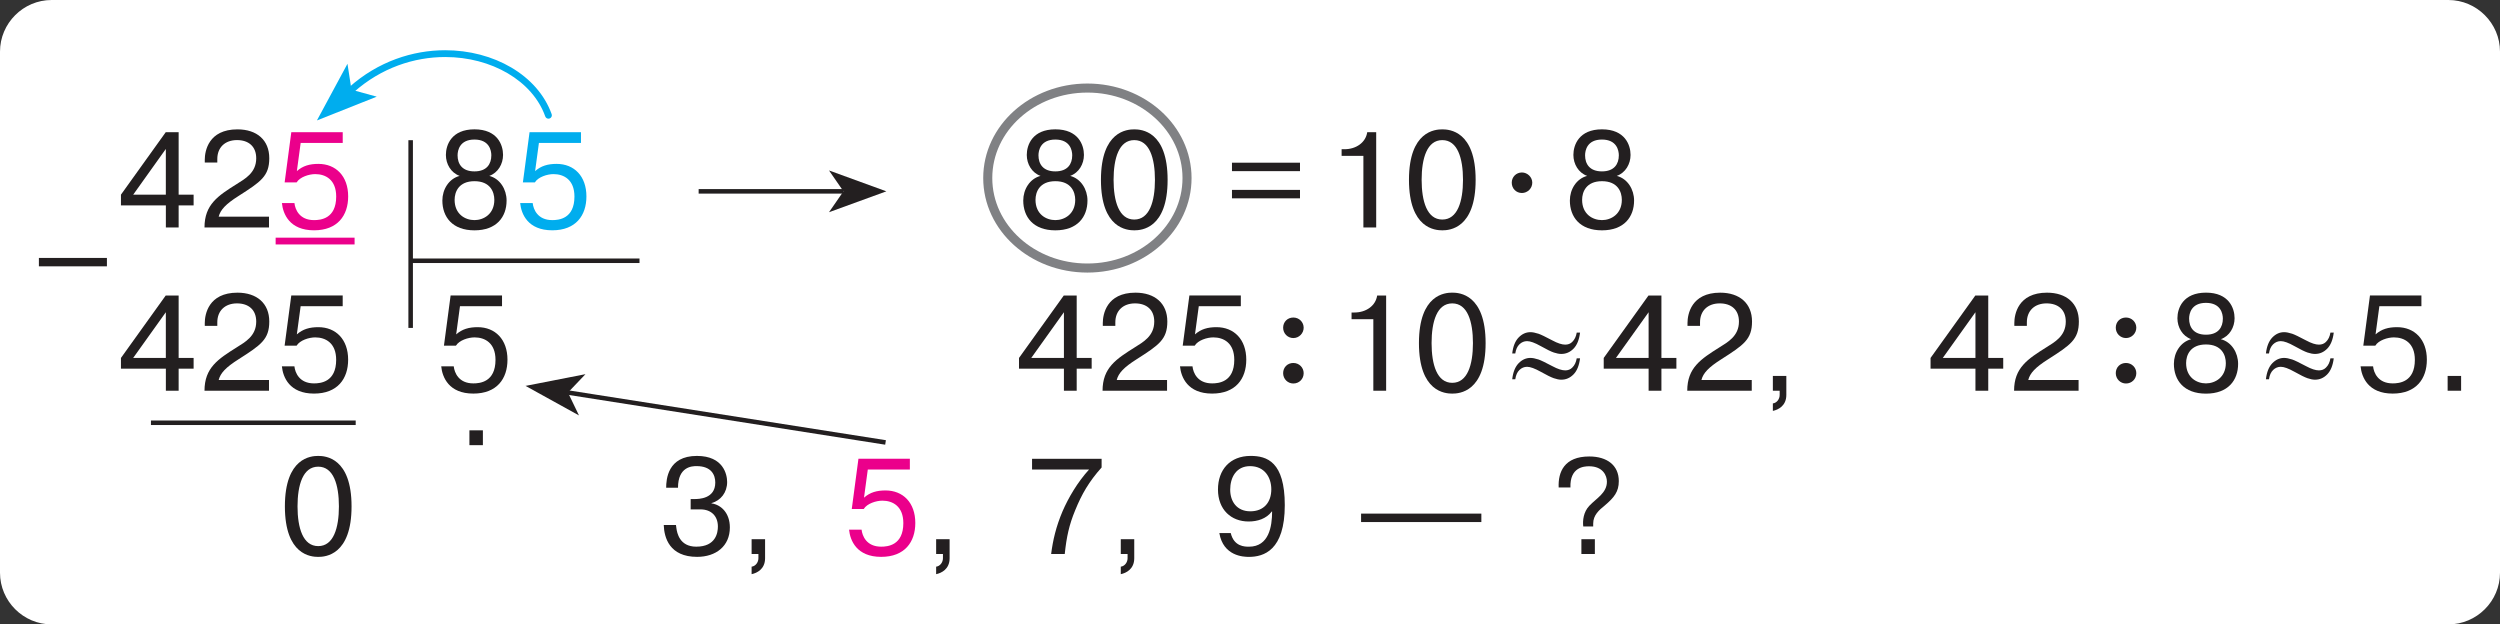 <?xml version="1.0" encoding="utf-8"?>
<!-- Generator: Adobe Illustrator 25.4.1, SVG Export Plug-In . SVG Version: 6.00 Build 0)  -->
<!DOCTYPE svg PUBLIC "-//W3C//DTD SVG 1.1//EN" "http://www.w3.org/Graphics/SVG/1.1/DTD/svg11.dtd">
<svg version="1.1" id="Layer_1" xmlns:x="http://ns.adobe.com/Extensibility/1.0/" xmlns:i="http://ns.adobe.com/AdobeIllustrator/10.0/" xmlns:graph="http://ns.adobe.com/Graphs/1.0/"
	 xmlns="http://www.w3.org/2000/svg" xmlns:xlink="http://www.w3.org/1999/xlink" x="0px" y="0px" viewBox="0 0 900 224.78"
	 enable-background="new 0 0 900 224.78" xml:space="preserve">
<rect x="0" y="0" width="900" height="224.78" fill="#333333" stroke="none"/>
<g>
	<path fill="#FFFFFF" d="M900,206.18c0,10.23-8.37,18.6-18.6,18.6H18.6c-10.23,0-18.6-8.37-18.6-18.6V18.6C0,8.37,8.37,0,18.6,0
		H881.4C891.63,0,900,8.37,900,18.6V206.18z"/>
</g>
<g>
	<polyline fill="#EB008B" points="99.23,88 127.65,88 127.65,85.56 99.23,85.56 	"/>
	<g>
		<path fill="#231F20" d="M43.54,73.95v-3.87l16.12-22.48h4.65v22.48h5.39v3.87h-5.39v7.93h-4.6v-7.93H43.54z M59.7,70.08V53.62
			L47.95,70.08H59.7z"/>
		<path fill="#231F20" d="M96.83,81.88H73.62c0-8.28,4.9-11.41,11.61-15.63c2.84-1.81,7.01-3.97,7.01-9.26
			c0-4.31-2.79-6.56-6.91-6.56c-4.36,0-7.1,2.69-7.1,6.81v1.28h-4.51v-1.03c0-3.09,1.32-10.92,11.76-10.92
			c7.01,0,11.46,3.87,11.46,10.38c0,6.47-3.04,8.47-11.02,13.57c-4.65,2.94-6.56,4.99-7.2,7.49h18.12V81.88z"/>
	</g>
	<g>
		<path fill="#EB008B" d="M106,73.12c0.25,2.25,1.76,6.12,7.05,6.12c2.3,0,7.98-0.44,7.98-8.48c0-6.07-3.82-8.08-7.54-8.08
			c-2.25,0-5.53,1.03-6.71,2.99h-4.31l2.4-18.08h18.51v3.87h-15.14l-1.37,10.14c2.16-1.91,4.61-2.6,7.74-2.6
			c6.32,0,10.73,4.41,10.73,11.71c0,6.86-3.82,12.2-12.29,12.2c-8.82,0-11.17-5.88-11.56-9.8H106z"/>
	</g>
	<g>
		<path fill="#231F20" d="M160.52,55.77c0-3.58,2.01-9.21,10.29-9.21c8.28,0,10.29,5.63,10.29,9.21c0,3.28-1.81,6.42-4.95,7.55
			c3.92,1.03,6.22,4.9,6.22,8.87c0,5.88-3.58,10.73-11.56,10.73c-7.98,0-11.56-4.85-11.56-10.73c0-3.97,2.3-7.84,6.22-8.87
			C162.33,62.19,160.52,59.06,160.52,55.77z M177.96,71.94c0-2.84-1.47-6.71-7.15-6.71c-5.68,0-7.15,3.87-7.15,6.71
			c0,5.14,3.77,7.3,7.15,7.3C174.09,79.24,177.96,77.08,177.96,71.94z M176.88,55.92c0-1.76-0.74-5.68-6.08-5.68
			c-5.34,0-6.07,3.92-6.07,5.68c0,3.08,1.62,5.78,6.07,5.78C175.26,61.7,176.88,59.01,176.88,55.92z"/>
	</g>
	<g>
		<path fill="#00ADEE" d="M191.77,73.12c0.25,2.25,1.76,6.12,7.05,6.12c2.3,0,7.98-0.44,7.98-8.48c0-6.07-3.82-8.08-7.54-8.08
			c-2.25,0-5.53,1.03-6.71,2.99h-4.31l2.4-18.08h18.51v3.87h-15.14l-1.37,10.14c2.16-1.91,4.61-2.6,7.74-2.6
			c6.32,0,10.73,4.41,10.73,11.71c0,6.86-3.82,12.2-12.29,12.2c-8.82,0-11.17-5.88-11.56-9.8H191.77z"/>
	</g>
	<g>
		<path fill="#231F20" d="M369.64,55.77c0-3.58,2.01-9.21,10.29-9.21c8.28,0,10.29,5.63,10.29,9.21c0,3.28-1.81,6.42-4.95,7.55
			c3.92,1.03,6.22,4.9,6.22,8.87c0,5.88-3.58,10.73-11.56,10.73c-7.98,0-11.56-4.85-11.56-10.73c0-3.97,2.3-7.84,6.22-8.87
			C371.45,62.19,369.64,59.06,369.64,55.77z M387.08,71.94c0-2.84-1.47-6.71-7.15-6.71c-5.68,0-7.15,3.87-7.15,6.71
			c0,5.14,3.77,7.3,7.15,7.3C383.21,79.24,387.08,77.08,387.08,71.94z M386,55.92c0-1.76-0.73-5.68-6.08-5.68
			c-5.34,0-6.07,3.92-6.07,5.68c0,3.08,1.62,5.78,6.07,5.78C384.38,61.7,386,59.01,386,55.92z"/>
		<path fill="#231F20" d="M396.34,64.74c0-17.59,9.46-18.17,12-18.17c2.55,0,12,0.59,12,18.17s-9.45,18.18-12,18.18
			C405.79,82.91,396.34,82.32,396.34,64.74z M415.78,64.74c0-7.79-1.96-14.3-7.45-14.3s-7.44,6.52-7.44,14.3s1.96,14.3,7.44,14.3
			S415.78,72.53,415.78,64.74z"/>
		<path fill="#231F20" d="M468,58.57v3.04h-24.49v-3.04H468z M468,68.36v3.04h-24.49v-3.04H468z"/>
		<path fill="#231F20" d="M482.99,53.72h1.03c4.17,0,7.64-2.4,8.18-6.12h3.23v34.29h-4.61V56.12h-7.84V53.72z"/>
		<path fill="#231F20" d="M507.23,64.74c0-17.59,9.46-18.17,12-18.17c2.55,0,12,0.59,12,18.17s-9.45,18.18-12,18.18
			C516.69,82.91,507.23,82.32,507.23,64.74z M526.68,64.74c0-7.79-1.96-14.3-7.45-14.3s-7.44,6.52-7.44,14.3s1.96,14.3,7.44,14.3
			S526.68,72.53,526.68,64.74z"/>
	</g>
	<g>
		<path fill="#231F20" d="M547.9,62.09c1.96,0,3.72,1.66,3.72,3.67c0,2.1-1.76,3.72-3.72,3.72c-2.1,0-3.67-1.62-3.67-3.72
			C544.22,63.76,545.79,62.09,547.9,62.09z"/>
	</g>
	<g>
		<path fill="#231F20" d="M566.42,55.77c0-3.58,2.01-9.21,10.29-9.21c8.28,0,10.29,5.63,10.29,9.21c0,3.28-1.81,6.42-4.95,7.55
			c3.92,1.03,6.22,4.9,6.22,8.87c0,5.88-3.58,10.73-11.56,10.73c-7.98,0-11.56-4.85-11.56-10.73c0-3.97,2.3-7.84,6.22-8.87
			C568.23,62.19,566.42,59.06,566.42,55.77z M583.86,71.94c0-2.84-1.47-6.71-7.15-6.71c-5.68,0-7.15,3.87-7.15,6.71
			c0,5.14,3.77,7.3,7.15,7.3C579.98,79.24,583.86,77.08,583.86,71.94z M582.78,55.92c0-1.76-0.74-5.68-6.08-5.68
			c-5.34,0-6.07,3.92-6.07,5.68c0,3.08,1.62,5.78,6.07,5.78C581.16,61.7,582.78,59.01,582.78,55.92z"/>
	</g>
	<g>
		<path fill="#231F20" d="M43.54,132.73v-3.87l16.12-22.48h4.65v22.48h5.39v3.87h-5.39v7.93h-4.6v-7.93H43.54z M59.7,128.86V112.4
			l-11.76,16.46H59.7z"/>
		<path fill="#231F20" d="M96.83,140.67H73.62c0-8.28,4.9-11.41,11.61-15.63c2.84-1.81,7.01-3.97,7.01-9.26
			c0-4.31-2.79-6.56-6.91-6.56c-4.36,0-7.1,2.69-7.1,6.81v1.28h-4.51v-1.03c0-3.09,1.32-10.92,11.76-10.92
			c7.01,0,11.46,3.87,11.46,10.38c0,6.47-3.04,8.47-11.02,13.57c-4.65,2.94-6.56,4.99-7.2,7.49h18.12V140.67z"/>
		<path fill="#231F20" d="M105.99,131.9c0.25,2.25,1.76,6.12,7.05,6.12c2.3,0,7.98-0.44,7.98-8.48c0-6.07-3.82-8.08-7.54-8.08
			c-2.25,0-5.53,1.03-6.71,2.99h-4.31l2.4-18.08h18.51v3.87h-15.14l-1.37,10.14c2.16-1.91,4.61-2.6,7.74-2.6
			c6.32,0,10.73,4.41,10.73,11.71c0,6.86-3.82,12.2-12.29,12.2c-8.82,0-11.17-5.88-11.56-9.8H105.99z"/>
		<path fill="#231F20" d="M163.35,131.9c0.25,2.25,1.76,6.12,7.05,6.12c2.3,0,7.98-0.44,7.98-8.48c0-6.07-3.82-8.08-7.54-8.08
			c-2.25,0-5.53,1.03-6.71,2.99h-4.31l2.4-18.08h18.51v3.87h-15.14l-1.37,10.14c2.16-1.91,4.61-2.6,7.74-2.6
			c6.32,0,10.73,4.41,10.73,11.71c0,6.86-3.82,12.2-12.29,12.2c-8.82,0-11.17-5.88-11.56-9.8H163.35z"/>
		<path fill="#231F20" d="M366.84,132.73v-3.87l16.12-22.48h4.65v22.48H393v3.87h-5.39v7.93h-4.6v-7.93H366.84z M383.01,128.86
			V112.4l-11.76,16.46H383.01z"/>
		<path fill="#231F20" d="M420.14,140.67h-23.22c0-8.28,4.9-11.41,11.61-15.63c2.84-1.81,7-3.97,7-9.26c0-4.31-2.79-6.56-6.91-6.56
			c-4.36,0-7.1,2.69-7.1,6.81v1.28h-4.51v-1.03c0-3.09,1.32-10.92,11.76-10.92c7.01,0,11.47,3.87,11.47,10.38
			c0,6.47-3.04,8.47-11.02,13.57c-4.65,2.94-6.56,4.99-7.2,7.49h18.12V140.67z"/>
		<path fill="#231F20" d="M429.3,131.9c0.24,2.25,1.76,6.12,7.05,6.12c2.3,0,7.99-0.44,7.99-8.48c0-6.07-3.82-8.08-7.54-8.08
			c-2.25,0-5.54,1.03-6.71,2.99h-4.31l2.4-18.08h18.52v3.87h-15.14l-1.37,10.14c2.16-1.91,4.61-2.6,7.74-2.6
			c6.32,0,10.73,4.41,10.73,11.71c0,6.86-3.82,12.2-12.3,12.2c-8.81,0-11.17-5.88-11.56-9.8H429.3z"/>
	</g>
	<g>
		<path fill="#231F20" d="M465.6,114.31c2.11,0,3.72,1.66,3.72,3.67c0,1.96-1.61,3.72-3.72,3.72c-2.01,0-3.67-1.62-3.67-3.72
			C461.93,115.88,463.5,114.31,465.6,114.31z M465.6,130.67c2.11,0,3.72,1.66,3.72,3.67c0,2.1-1.61,3.72-3.72,3.72
			c-2.01,0-3.67-1.62-3.67-3.72C461.93,132.24,463.5,130.67,465.6,130.67z"/>
	</g>
	<g>
		<path fill="#231F20" d="M486.57,112.5h1.03c4.17,0,7.64-2.4,8.18-6.12h3.23v34.29h-4.61V114.9h-7.84V112.5z"/>
		<path fill="#231F20" d="M510.82,123.52c0-17.59,9.46-18.17,12-18.17c2.55,0,12,0.59,12,18.17s-9.45,18.18-12,18.18
			C520.27,141.7,510.82,141.11,510.82,123.52z M530.26,123.52c0-7.79-1.96-14.3-7.45-14.3c-5.49,0-7.44,6.52-7.44,14.3
			s1.96,14.3,7.44,14.3C528.3,137.82,530.26,131.31,530.26,123.52z"/>
	</g>
	<g>
		<path fill="#231F20" d="M567.62,119.74h1.2c-0.32,2.6-1.11,4.53-2.36,5.79c-1.25,1.26-2.71,1.89-4.39,1.89
			c-0.78,0-1.68-0.17-2.69-0.51c-1.01-0.34-2.58-1.11-4.71-2.31c-2.13-1.2-3.77-1.79-4.91-1.79c-1.05,0-1.97,0.38-2.76,1.14
			c-0.79,0.76-1.29,1.86-1.5,3.31h-1.1c0.3-2.58,1.08-4.51,2.32-5.78c1.24-1.27,2.65-1.9,4.23-1.9c0.78,0,1.75,0.19,2.92,0.57
			c0.85,0.29,2.51,1.09,5,2.41c1.88,1.01,3.42,1.51,4.61,1.51c1.02,0,1.86-0.32,2.51-0.96
			C566.85,122.28,567.39,121.16,567.62,119.74z M567.62,128.99h1.2c-0.32,2.6-1.11,4.53-2.36,5.8c-1.25,1.27-2.71,1.9-4.39,1.9
			c-0.78,0-1.68-0.18-2.69-0.53c-1.01-0.35-2.58-1.12-4.71-2.32c-2.13-1.19-3.77-1.79-4.91-1.79c-1.05,0-1.97,0.38-2.76,1.14
			c-0.79,0.76-1.29,1.87-1.5,3.34h-1.1c0.3-2.58,1.08-4.51,2.32-5.78c1.24-1.27,2.65-1.9,4.23-1.9c0.78,0,1.75,0.19,2.92,0.57
			c0.85,0.29,2.51,1.09,5,2.41c1.88,1.01,3.42,1.51,4.61,1.51c1.02,0,1.86-0.33,2.51-0.98
			C566.85,131.54,567.39,130.41,567.62,128.99z"/>
	</g>
	<g>
		<path fill="#231F20" d="M577.34,132.73v-3.87l16.12-22.48h4.65v22.48h5.39v3.87h-5.39v7.93h-4.61v-7.93H577.34z M593.5,128.86
			V112.4l-11.76,16.46H593.5z"/>
		<path fill="#231F20" d="M630.63,140.67h-23.22c0-8.28,4.9-11.41,11.61-15.63c2.84-1.81,7-3.97,7-9.26c0-4.31-2.79-6.56-6.91-6.56
			c-4.36,0-7.1,2.69-7.1,6.81v1.28h-4.51v-1.03c0-3.09,1.32-10.92,11.76-10.92c7.01,0,11.47,3.87,11.47,10.38
			c0,6.47-3.04,8.47-11.02,13.57c-4.65,2.94-6.56,4.99-7.2,7.49h18.12V140.67z"/>
		<path fill="#231F20" d="M643.08,135.33v6.86c0,3.92-2.94,5.34-4.85,5.73v-2.69c1.37-0.15,2.45-1.52,2.45-3.04v-1.52h-2.45v-5.34
			H643.08z"/>
		<path fill="#231F20" d="M695,132.73v-3.87l16.12-22.48h4.65v22.48h5.39v3.87h-5.39v7.93h-4.61v-7.93H695z M711.16,128.86V112.4
			l-11.76,16.46H711.16z"/>
		<path fill="#231F20" d="M748.29,140.67h-23.22c0-8.28,4.9-11.41,11.61-15.63c2.84-1.81,7-3.97,7-9.26c0-4.31-2.79-6.56-6.91-6.56
			c-4.36,0-7.1,2.69-7.1,6.81v1.28h-4.51v-1.03c0-3.09,1.32-10.92,11.76-10.92c7.01,0,11.47,3.87,11.47,10.38
			c0,6.47-3.04,8.47-11.02,13.57c-4.65,2.94-6.56,4.99-7.2,7.49h18.12V140.67z"/>
	</g>
	<g>
		<path fill="#231F20" d="M765.35,114.31c2.11,0,3.72,1.66,3.72,3.67c0,1.96-1.61,3.72-3.72,3.72c-2.01,0-3.67-1.62-3.67-3.72
			C761.67,115.88,763.24,114.31,765.35,114.31z M765.35,130.67c2.11,0,3.72,1.66,3.72,3.67c0,2.1-1.61,3.72-3.72,3.72
			c-2.01,0-3.67-1.62-3.67-3.72C761.67,132.24,763.24,130.67,765.35,130.67z"/>
	</g>
	<g>
		<path fill="#231F20" d="M783.87,114.56c0-3.58,2.01-9.21,10.29-9.21c8.28,0,10.29,5.63,10.29,9.21c0,3.28-1.81,6.42-4.95,7.55
			c3.92,1.03,6.22,4.9,6.22,8.87c0,5.88-3.58,10.73-11.56,10.73c-7.98,0-11.56-4.85-11.56-10.73c0-3.97,2.3-7.84,6.22-8.87
			C785.68,120.98,783.87,117.84,783.87,114.56z M801.3,130.72c0-2.84-1.47-6.71-7.15-6.71c-5.68,0-7.15,3.87-7.15,6.71
			c0,5.14,3.77,7.3,7.15,7.3C797.43,138.02,801.3,135.87,801.3,130.72z M800.23,114.71c0-1.76-0.74-5.68-6.08-5.68
			c-5.34,0-6.07,3.92-6.07,5.68c0,3.08,1.62,5.78,6.07,5.78C798.61,120.49,800.23,117.79,800.23,114.71z"/>
	</g>
	<g>
		<path fill="#231F20" d="M838.95,119.74h1.2c-0.32,2.6-1.11,4.53-2.36,5.79c-1.25,1.26-2.71,1.89-4.39,1.89
			c-0.78,0-1.68-0.17-2.69-0.51c-1.01-0.34-2.58-1.11-4.71-2.31c-2.13-1.2-3.77-1.79-4.91-1.79c-1.05,0-1.97,0.38-2.76,1.14
			c-0.79,0.76-1.29,1.86-1.5,3.31h-1.1c0.3-2.58,1.08-4.51,2.32-5.78c1.24-1.27,2.65-1.9,4.23-1.9c0.78,0,1.75,0.19,2.92,0.57
			c0.85,0.29,2.51,1.09,5,2.41c1.88,1.01,3.42,1.51,4.61,1.51c1.02,0,1.86-0.32,2.51-0.96
			C838.18,122.28,838.73,121.16,838.95,119.74z M838.95,128.99h1.2c-0.32,2.6-1.11,4.53-2.36,5.8c-1.25,1.27-2.71,1.9-4.39,1.9
			c-0.78,0-1.68-0.18-2.69-0.53c-1.01-0.35-2.58-1.12-4.71-2.32c-2.13-1.19-3.77-1.79-4.91-1.79c-1.05,0-1.97,0.38-2.76,1.14
			c-0.79,0.76-1.29,1.87-1.5,3.34h-1.1c0.3-2.58,1.08-4.51,2.32-5.78c1.24-1.27,2.65-1.9,4.23-1.9c0.78,0,1.75,0.19,2.92,0.57
			c0.85,0.29,2.51,1.09,5,2.41c1.88,1.01,3.42,1.51,4.61,1.51c1.02,0,1.86-0.33,2.51-0.98
			C838.18,131.54,838.73,130.41,838.95,128.99z"/>
	</g>
	<g>
		<path fill="#231F20" d="M854.31,131.9c0.24,2.25,1.76,6.12,7.05,6.12c2.3,0,7.99-0.44,7.99-8.48c0-6.07-3.82-8.08-7.54-8.08
			c-2.25,0-5.54,1.03-6.71,2.99h-4.31l2.4-18.08h18.52v3.87h-15.14l-1.37,10.14c2.16-1.91,4.61-2.6,7.74-2.6
			c6.32,0,10.73,4.41,10.73,11.71c0,6.86-3.82,12.2-12.3,12.2c-8.81,0-11.17-5.88-11.56-9.8H854.31z"/>
		<path fill="#231F20" d="M881.15,135.33H886v5.34h-4.85V135.33z"/>
	</g>
	<g>
		<path fill="#231F20" d="M102.56,182.3c0-17.59,9.45-18.17,12-18.17c2.55,0,12,0.59,12,18.17s-9.45,18.18-12,18.18
			C112.02,200.48,102.56,199.89,102.56,182.3z M122.01,182.3c0-7.79-1.96-14.3-7.45-14.3c-5.49,0-7.45,6.52-7.45,14.3
			s1.96,14.3,7.45,14.3C120.05,196.61,122.01,190.09,122.01,182.3z"/>
	</g>
	<g>
		<path fill="#231F20" d="M168.99,154.92h4.85v5.34h-4.85V154.92z"/>
	</g>
	<g>
		<path fill="#231F20" d="M243.35,189.01c0.05,0.39,0.1,0.74,0.15,1.13c0.24,1.62,1.08,6.66,7.15,6.66c7.1,0,7.79-5.1,7.79-7.25
			c0-3.77-2.4-6.17-6.27-6.17h-3.53v-3.72h1.37c1.47,0,7.49-0.05,7.49-5.93c0-2.74-1.37-5.93-6.76-5.93c-1.62,0-6.66,0.19-6.66,7.79
			h-4.26c0-2.99,0.54-11.46,11.07-11.46c9.55,0,10.88,6.71,10.88,9.4c0,3.77-2.3,6.66-5.63,7.59v0.1c3.48,0.49,6.61,3.48,6.61,8.67
			c0,6.71-5,10.58-11.8,10.58c-9.94,0-11.85-6.91-12-11.47H243.35z"/>
		<path fill="#231F20" d="M275.43,194.11v6.86c0,3.92-2.94,5.34-4.85,5.73V204c1.37-0.15,2.45-1.52,2.45-3.04v-1.52h-2.45v-5.34
			H275.43z"/>
	</g>
	<g>
		<path fill="#EB008B" d="M310.17,190.68c0.25,2.25,1.76,6.12,7.05,6.12c2.3,0,7.98-0.44,7.98-8.48c0-6.07-3.82-8.08-7.54-8.08
			c-2.25,0-5.53,1.03-6.71,2.99h-4.31l2.4-18.08h18.51v3.87h-15.14l-1.37,10.14c2.16-1.91,4.61-2.6,7.74-2.6
			c6.32,0,10.73,4.41,10.73,11.71c0,6.86-3.82,12.2-12.29,12.2c-8.82,0-11.17-5.88-11.56-9.8H310.17z"/>
	</g>
	<g>
		<path fill="#231F20" d="M341.86,194.11v6.86c0,3.92-2.94,5.34-4.85,5.73V204c1.37-0.15,2.45-1.52,2.45-3.04v-1.52h-2.45v-5.34
			H341.86z"/>
		<path fill="#231F20" d="M371.55,165.16h25.03v3.13c-4.56,5.1-7.15,9.6-9.5,15.38c-2.2,5.29-3.13,9.65-3.77,15.77h-4.9
			c0.63-4.95,1.76-9.85,4.11-15.38c2.1-4.85,5.39-10.48,9.55-15.04h-20.53V165.16z"/>
		<path fill="#231F20" d="M408.33,194.11v6.86c0,3.92-2.94,5.34-4.85,5.73V204c1.37-0.15,2.45-1.52,2.45-3.04v-1.52h-2.45v-5.34
			H408.33z"/>
		<path fill="#231F20" d="M443.07,191.91c1.17,4.9,5.09,4.9,6.56,4.9c7.2,0,8.33-7.3,8.33-12.69h-0.1
			c-2.01,2.69-5.24,3.62-8.37,3.62c-6.27,0-11.02-4.26-11.02-11.51c0-7.1,4.31-12.1,11.76-12.1c5.88,0,12.29,2.1,12.29,17.73
			c0,16.31-7.59,18.62-12.93,18.62c-1.91,0-9.21-0.25-10.63-8.57H443.07z M450.02,167.81c-5.05,0-7.15,4.16-7.15,8.47
			c0,4.21,2.35,7.79,7.25,7.79c4.85,0,7.55-3.23,7.55-7.93C457.66,171.87,455.26,167.81,450.02,167.81z"/>
		<path fill="#231F20" d="M489.99,184.9h43.3v3.04h-43.3V184.9z"/>
		<path fill="#231F20" d="M561.12,175.5c-0.25-5.63,2.06-11.17,11.02-11.17c6.42,0,10.63,3.19,10.63,8.87
			c0,3.82-1.66,5.88-5.05,8.77c-2.06,1.66-4.17,3.48-4.17,6.52v1.03h-3.58c-0.25-2.1,0.05-5.19,2.2-7.45
			c2.55-2.69,6.32-4.6,6.32-8.67c0-2.11-1.37-5.54-6.42-5.54c-1.86,0-6.96,0.34-6.71,7.64H561.12z M569.3,194.11h4.85v5.34h-4.85
			V194.11z"/>
	</g>
	<g>
		<path fill="#231F20" d="M38.49,92.85v3.04H14v-3.04H38.49z"/>
	</g>
	<path fill="#00ADEE" d="M198.6,41.1c-5.07-14.13-20.94-23.01-38.33-23.02c-11.69,0-24.15,4.03-34.56,13.3
		c-0.5,0.45-0.55,1.22-0.1,1.73c0.45,0.51,1.22,0.55,1.73,0.1c9.94-8.85,21.79-12.68,32.93-12.68c16.61-0.01,31.48,8.54,36.02,21.39
		c0.23,0.64,0.93,0.97,1.56,0.74C198.49,42.44,198.83,41.74,198.6,41.1z"/>
	<polygon fill="#00ADEE" points="114.09,43.36 135.63,34.8 126.53,32.3 125.09,22.96 	"/>
	<path fill="#808184" d="M391.46,96.5v1.63c10.31-0.01,19.66-3.78,26.46-9.91c6.8-6.14,11.05-14.68,11.04-24.12
		c0-9.44-4.25-17.99-11.04-24.12c-6.8-6.13-16.15-9.9-26.46-9.91c-10.31,0.01-19.66,3.78-26.46,9.91
		c-6.8,6.14-11.05,14.68-11.04,24.12c0,9.45,4.25,17.99,11.04,24.12c6.8,6.14,16.15,9.9,26.46,9.91V96.5v-1.64
		c-9.51,0.01-18.09-3.47-24.27-9.06c-6.19-5.59-9.97-13.26-9.97-21.7c0-8.45,3.78-16.11,9.97-21.7c6.19-5.59,14.76-9.07,24.27-9.07
		c9.51-0.01,18.09,3.48,24.27,9.07c6.19,5.59,9.97,13.25,9.97,21.7c0,8.45-3.78,16.11-9.97,21.7c-6.19,5.59-14.76,9.07-24.27,9.06
		V96.5z"/>
	<polyline fill="#231F20" points="147.02,50.47 147.02,118.05 148.65,118.05 148.65,50.47 	"/>
	<polyline fill="#231F20" points="230.22,93.06 147.83,93.06 147.83,94.69 230.22,94.69 	"/>
	<polyline fill="#231F20" points="128.05,151.38 54.34,151.38 54.34,153.01 128.05,153.01 	"/>
	<polyline fill="#231F20" points="303.64,68.07 251.51,68.07 251.51,69.7 303.64,69.7 	"/>
	<polygon fill="#231F20" points="319.09,68.88 298.44,61.36 303.64,68.88 298.44,76.4 	"/>
	<polyline fill="#231F20" points="318.92,158.47 204.58,140.51 204.33,142.12 318.67,160.09 	"/>
	<polygon fill="#231F20" points="189.19,138.92 208.43,149.55 204.46,141.32 210.77,134.7 	"/>
</g>
</svg>
